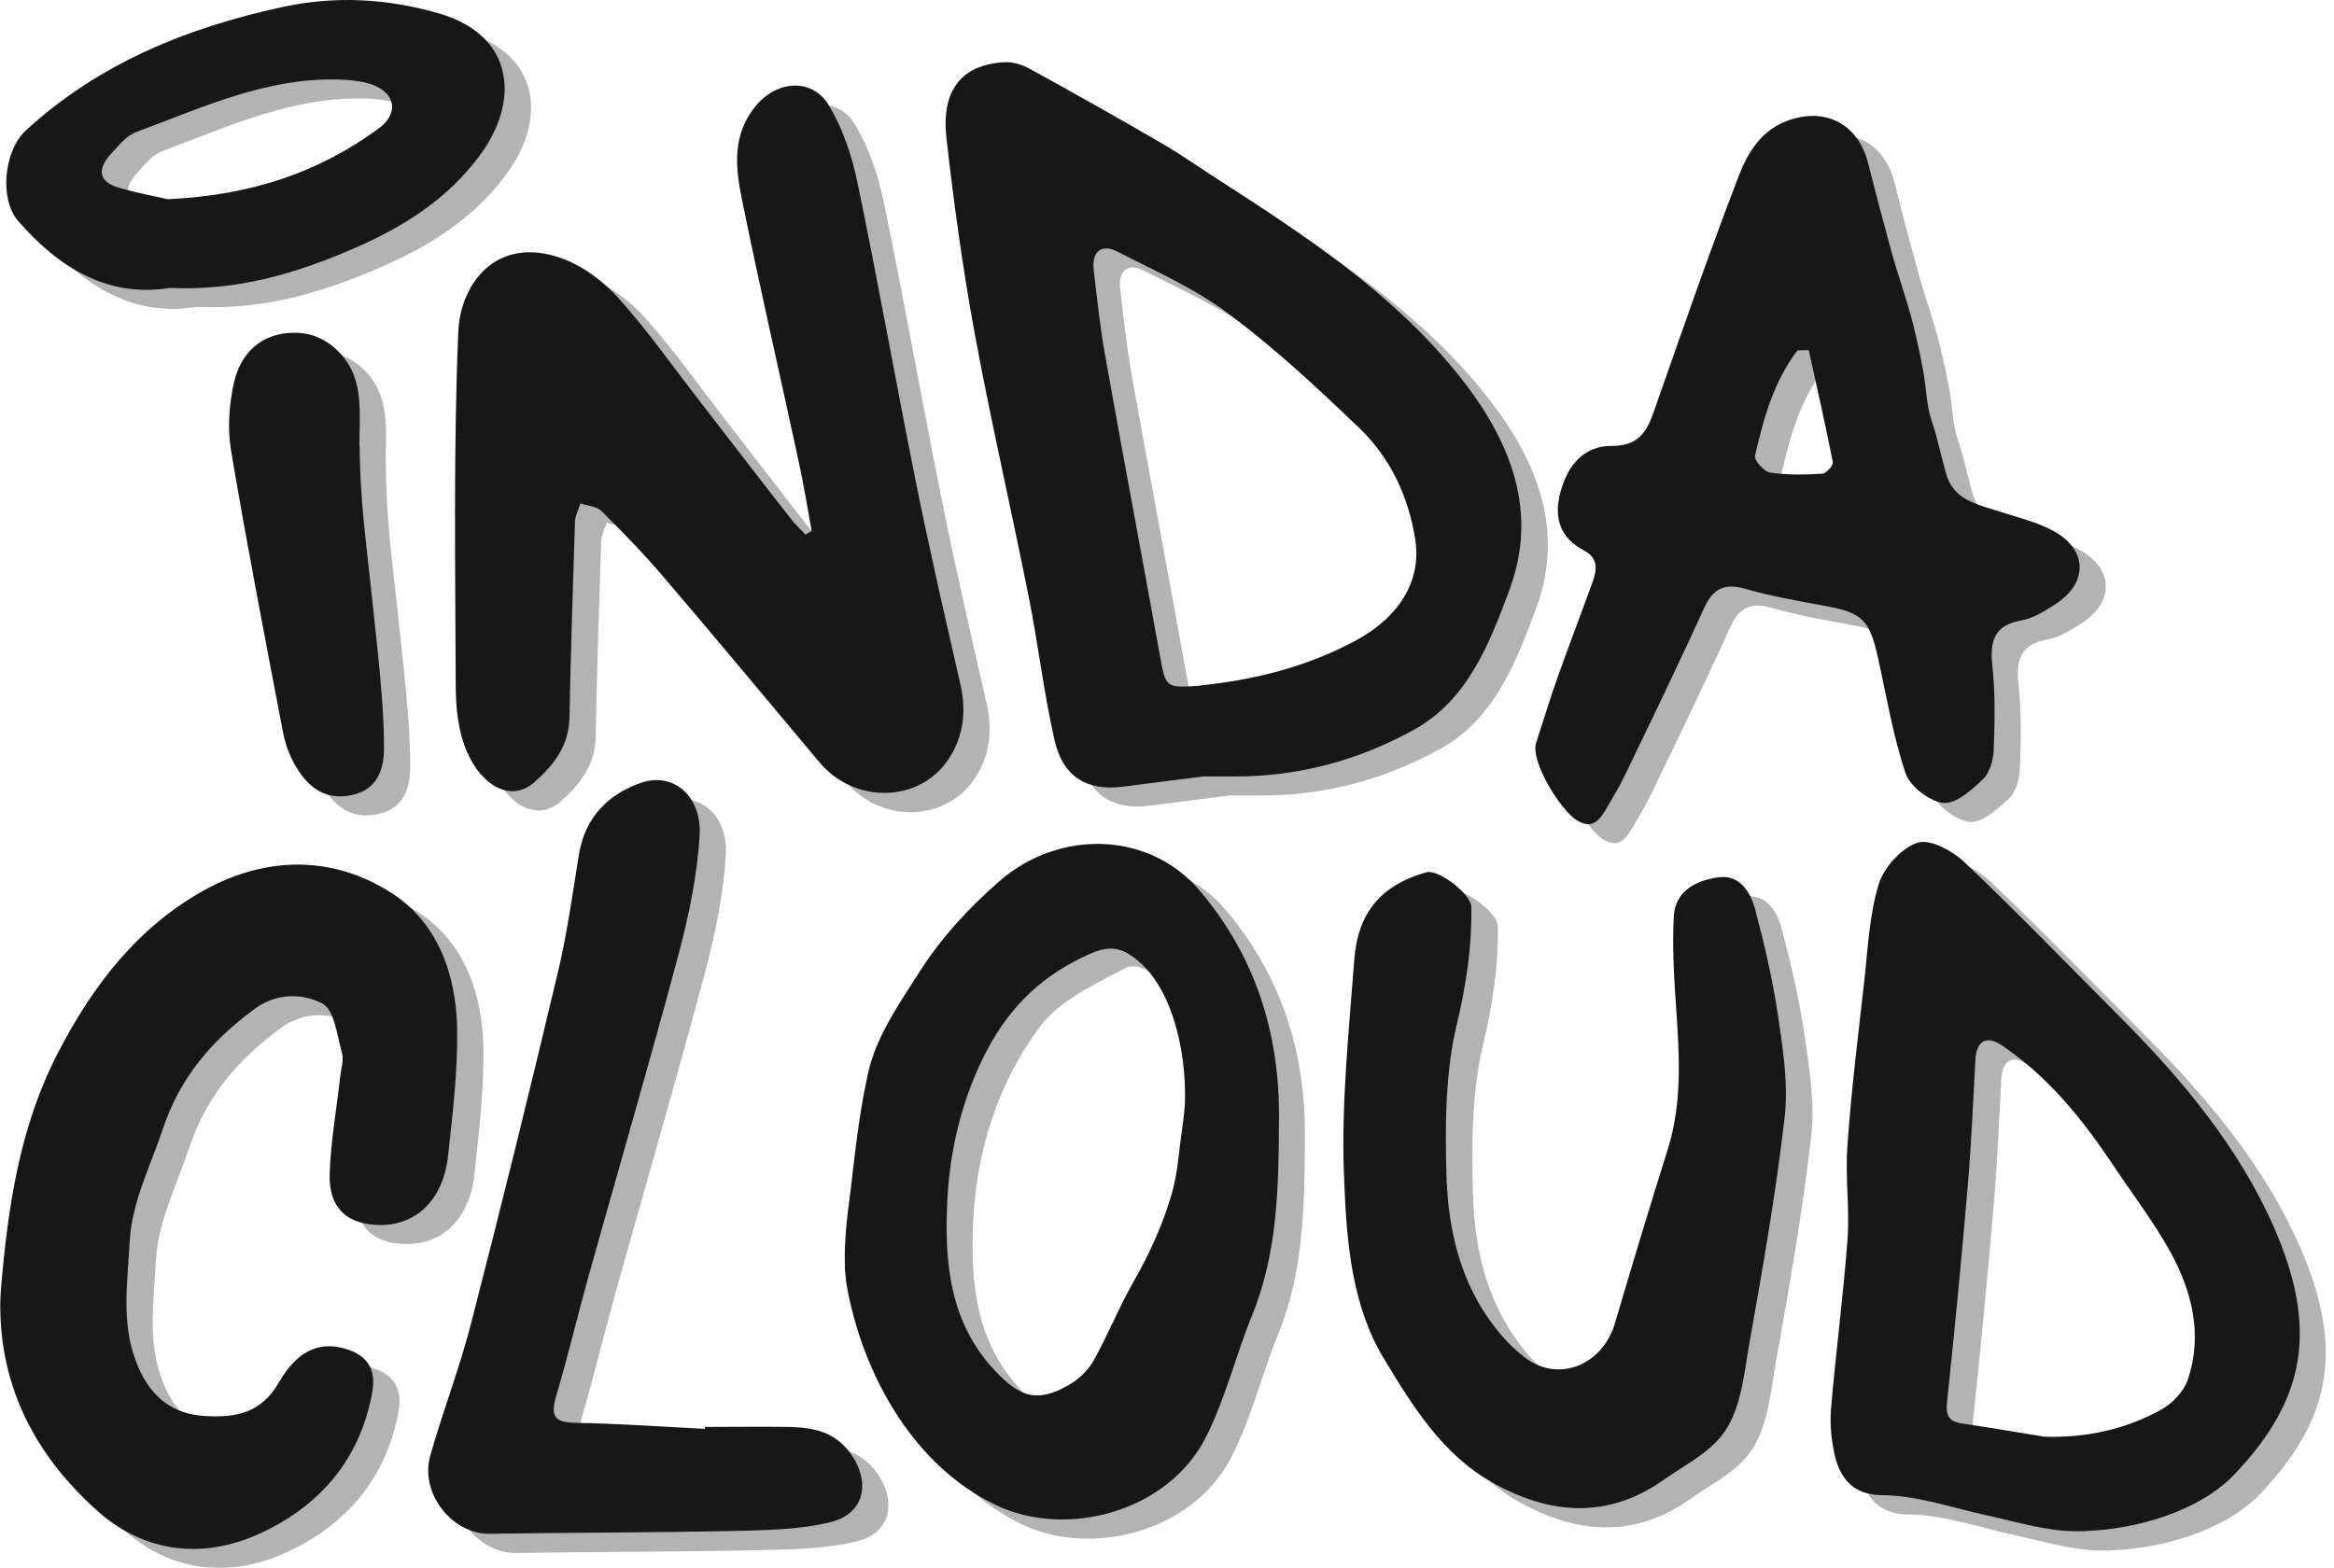 <?xml version="1.0" encoding="UTF-8"?> <svg xmlns="http://www.w3.org/2000/svg" width="64" height="43" viewBox="0 0 64 43" fill="none"><g opacity="0.33"><path d="M22.977 15.099C22.861 14.461 22.757 13.818 22.617 13.181C22.102 10.788 21.551 8.401 21.064 6.003C20.884 5.126 20.786 4.225 21.447 3.429C22.032 2.727 23 2.657 23.458 3.435C23.829 4.061 24.078 4.798 24.229 5.523C24.791 8.232 25.272 10.958 25.817 13.672C26.194 15.55 26.623 17.421 27.052 19.287C27.22 20.03 27.145 20.726 26.727 21.352C25.927 22.557 24.148 22.587 23.186 21.434C21.759 19.732 20.339 18.024 18.896 16.333C18.363 15.707 17.789 15.123 17.209 14.543C17.076 14.415 16.826 14.403 16.635 14.339C16.583 14.508 16.49 14.672 16.485 14.842C16.427 16.632 16.369 18.422 16.334 20.212C16.322 20.99 15.887 21.534 15.366 21.99C14.728 22.54 13.934 22.095 13.522 21.148C13.279 20.592 13.215 19.919 13.215 19.299C13.204 16.076 13.151 12.853 13.285 9.636C13.337 8.325 14.316 6.974 16.113 7.612C16.693 7.816 17.255 8.238 17.673 8.7C18.473 9.589 19.168 10.583 19.904 11.531C20.733 12.601 21.557 13.678 22.391 14.742C22.513 14.9 22.664 15.041 22.803 15.193C22.867 15.158 22.93 15.117 22.994 15.082L22.977 15.099Z" fill="#171717"></path><path d="M33.76 21.813C33.07 21.901 32.293 22 31.511 22.1C30.537 22.223 29.876 21.837 29.644 20.83C29.349 19.532 29.198 18.204 28.937 16.899C28.456 14.484 27.899 12.085 27.453 9.664C27.128 7.903 26.885 6.119 26.682 4.335C26.525 3.001 27.088 2.299 28.253 2.229C28.496 2.211 28.775 2.299 28.989 2.422C30.201 3.089 31.406 3.767 32.6 4.463C33.134 4.773 33.644 5.136 34.166 5.469C36.49 6.967 38.809 8.494 40.588 10.646C42.014 12.372 42.977 14.39 42.119 16.695C41.574 18.163 40.977 19.725 39.487 20.544C37.968 21.38 36.322 21.825 34.577 21.819C34.34 21.819 34.096 21.819 33.766 21.819L33.76 21.813ZM33.609 19.327C35.105 19.175 36.542 18.818 37.876 18.105C39.087 17.461 39.713 16.461 39.533 15.314C39.348 14.139 38.849 13.074 37.991 12.255C36.849 11.161 35.684 10.073 34.421 9.131C33.493 8.435 32.403 7.955 31.366 7.423C30.931 7.201 30.659 7.417 30.716 7.926C30.809 8.71 30.89 9.494 31.029 10.266C31.517 13.004 32.032 15.729 32.525 18.467C32.693 19.391 32.682 19.391 33.603 19.333L33.609 19.327Z" fill="#171717"></path><path d="M42.843 20.89C43.081 20.164 43.243 19.614 43.44 19.07C43.747 18.205 44.078 17.345 44.391 16.479C44.513 16.14 44.547 15.824 44.142 15.613C43.487 15.268 43.319 14.707 43.51 14.011C43.713 13.256 44.176 12.747 44.907 12.753C45.62 12.759 45.869 12.39 46.066 11.817C46.82 9.67 47.562 7.518 48.379 5.394C48.64 4.71 49.017 4.055 49.834 3.797C50.837 3.481 51.683 3.961 51.944 4.996C52.147 5.798 52.356 6.593 52.576 7.395C52.767 8.091 53.016 8.763 53.19 9.465C53.289 9.869 53.376 10.273 53.451 10.676C53.527 11.08 53.538 11.513 53.637 11.899C53.695 12.109 53.776 12.32 53.828 12.531C53.903 12.846 53.99 13.162 54.072 13.478C54.269 14.245 54.941 14.356 55.555 14.555C56.06 14.718 56.587 14.841 57.039 15.093C57.978 15.619 57.973 16.526 57.063 17.105C56.779 17.286 56.471 17.479 56.153 17.538C55.387 17.672 55.277 18.111 55.352 18.801C55.434 19.562 55.416 20.334 55.387 21.1C55.376 21.375 55.277 21.72 55.092 21.896C54.785 22.188 54.344 22.58 54.008 22.545C53.625 22.498 53.092 22.095 52.97 21.726C52.622 20.697 52.448 19.614 52.211 18.55C51.979 17.509 51.776 17.327 50.761 17.14C50.025 17.006 49.289 16.877 48.576 16.672C47.991 16.502 47.678 16.678 47.44 17.216C46.837 18.538 46.211 19.848 45.579 21.153C45.405 21.515 45.197 21.972 44.971 22.346C44.652 22.884 44.489 23.34 43.962 23.025C43.533 22.767 42.669 21.416 42.843 20.884V20.89ZM50.309 10.126C50.211 10.126 50.106 10.126 50.008 10.132C49.359 10.98 49.075 11.998 48.843 13.022C48.814 13.145 49.092 13.461 49.26 13.484C49.73 13.554 50.217 13.543 50.692 13.513C50.796 13.507 50.993 13.285 50.976 13.197C50.773 12.168 50.541 11.144 50.315 10.121L50.309 10.126Z" fill="#171717"></path><path d="M57.892 42.528C57.776 42.528 57.66 42.528 57.544 42.528C56.768 42.51 55.979 42.264 55.22 42.101C54.275 41.896 53.266 41.539 52.298 41.539C51.527 41.527 51.156 41.077 51.011 40.398C50.925 40.001 50.884 39.574 50.919 39.164C51.052 37.614 51.255 36.076 51.371 34.526C51.435 33.66 51.301 32.788 51.371 31.922C51.475 30.448 51.655 28.98 51.823 27.512C51.927 26.599 51.962 25.658 52.223 24.792C52.362 24.324 52.843 23.797 53.284 23.645C53.62 23.528 54.234 23.856 54.565 24.166C56.026 25.552 57.428 27.003 58.849 28.43C60.541 30.127 62.089 31.981 63.057 34.175C64.286 36.982 63.938 38.919 61.973 40.978C61.017 41.978 59.301 42.475 57.904 42.522L57.892 42.528ZM56.762 39.936C57.915 39.971 58.994 39.737 59.985 39.188C60.286 39.018 60.593 38.69 60.704 38.369C61.115 37.146 60.819 35.959 60.228 34.877C59.764 34.034 59.173 33.268 58.64 32.467C57.805 31.215 56.872 30.062 55.614 29.208C55.185 28.916 54.907 29.074 54.878 29.594C54.814 30.747 54.768 31.905 54.669 33.051C54.501 35.029 54.31 37.006 54.101 38.977C54.06 39.351 54.142 39.521 54.513 39.574C55.266 39.685 56.02 39.813 56.773 39.936H56.762Z" fill="#171717"></path><path d="M0.746 35.876C0.937 33.624 1.256 31.419 2.323 29.372C3.279 27.529 4.514 25.938 6.323 24.938C8.015 24.002 9.859 23.973 11.482 25.031C12.728 25.844 13.232 27.26 13.255 28.746C13.273 29.904 13.134 31.068 13.006 32.226C12.873 33.431 12.131 34.139 11.117 34.121C10.224 34.104 9.731 33.648 9.76 32.718C9.789 31.823 9.951 30.933 10.05 30.044C10.073 29.828 10.154 29.594 10.096 29.395C9.963 28.921 9.888 28.219 9.563 28.05C9.024 27.763 8.305 27.751 7.708 28.19C6.543 29.044 5.662 30.056 5.181 31.501C4.844 32.519 4.334 33.49 4.276 34.572C4.218 35.718 4.021 36.883 4.508 38.011C4.873 38.854 5.459 39.316 6.363 39.363C7.192 39.41 7.888 39.275 8.363 38.444C8.902 37.514 9.528 37.309 10.224 37.526C10.85 37.719 11.024 38.146 10.931 38.69C10.601 40.562 9.47 41.855 7.801 42.603C6.276 43.288 4.717 43.106 3.453 42.018C1.732 40.533 0.688 38.632 0.711 36.257C0.711 36.134 0.723 36.011 0.729 35.894L0.746 35.876Z" fill="#171717"></path><path d="M23.881 35.261C23.841 34.396 24.003 33.524 24.096 32.658C24.2 31.74 24.322 30.816 24.525 29.915C24.751 28.926 25.4 28.008 25.962 27.125C26.548 26.218 27.273 25.434 28.107 24.703C29.753 23.264 32.24 23.311 33.637 24.99C35.145 26.791 35.8 28.868 35.782 31.225C35.771 33.05 35.753 34.858 35.052 36.584C34.6 37.695 34.316 38.882 33.776 39.947C32.733 42.006 29.951 42.725 28.038 41.819C25.806 40.76 24.438 38.344 23.962 35.975C23.916 35.735 23.887 35.501 23.876 35.261H23.881ZM33.203 30.734C33.203 30.588 33.203 30.436 33.185 30.278C33.116 29.716 32.947 29.172 32.826 28.622C32.71 28.096 32.605 27.575 32.206 27.189C31.939 26.932 31.278 26.329 30.861 26.552C30.009 27.002 29.029 27.452 28.49 28.195C27.365 29.722 26.786 31.541 26.687 33.46C26.606 35.156 26.745 36.8 28.003 38.134C28.693 38.865 29.168 39.005 30.02 38.514C30.287 38.362 30.548 38.116 30.698 37.847C31.098 37.133 31.4 36.367 31.806 35.659C32.234 34.91 32.594 34.115 32.837 33.284C32.977 32.805 33.023 32.313 33.081 31.822C33.127 31.448 33.191 31.102 33.203 30.74V30.734Z" fill="#171717"></path><path d="M37.588 32.962C37.588 32.874 37.582 32.793 37.576 32.705C37.507 30.745 37.715 28.815 37.86 26.861C37.959 25.533 38.62 24.796 39.843 24.451C40.162 24.363 41.066 25.042 41.072 25.405C41.089 26.493 40.933 27.534 40.678 28.604C40.359 29.92 40.353 31.342 40.388 32.711C40.422 34.009 40.672 35.314 41.379 36.443C41.692 36.946 42.098 37.437 42.567 37.782C43.495 38.461 44.672 37.952 45.008 36.829C45.477 35.232 45.958 33.641 46.457 32.056C46.874 30.728 46.77 29.382 46.677 28.025C46.625 27.235 46.579 26.434 46.625 25.644C46.671 24.948 47.251 24.673 47.842 24.591C48.422 24.51 48.724 24.983 48.851 25.457C49.112 26.44 49.344 27.434 49.489 28.435C49.622 29.341 49.767 30.283 49.663 31.178C49.425 33.243 49.066 35.296 48.7 37.343C48.567 38.086 48.509 38.882 48.155 39.566C47.773 40.309 47.013 40.643 46.364 41.105C44.811 42.21 43.217 42.076 41.64 41.187C40.266 40.409 39.466 39.098 38.672 37.788C37.802 36.355 37.652 34.612 37.588 32.962Z" fill="#171717"></path><path d="M20.048 39.666C20.819 39.666 21.59 39.654 22.361 39.666C22.999 39.684 23.584 39.783 24.019 40.362C24.61 41.158 24.442 42.053 23.48 42.281C22.61 42.491 21.683 42.497 20.778 42.52C18.57 42.567 16.361 42.561 14.153 42.596C13.121 42.614 12.222 41.491 12.518 40.45C12.86 39.239 13.318 38.063 13.631 36.846C14.46 33.635 15.254 30.412 16.019 27.189C16.268 26.13 16.419 25.048 16.593 23.972C16.756 22.942 17.41 22.299 18.309 21.994C19.196 21.696 19.961 22.375 19.903 23.433C19.839 24.533 19.608 25.639 19.323 26.709C18.541 29.634 17.695 32.541 16.877 35.46C16.564 36.577 16.297 37.712 15.967 38.829C15.799 39.397 15.95 39.543 16.512 39.555C17.689 39.572 18.866 39.66 20.048 39.719C20.048 39.701 20.048 39.684 20.048 39.666Z" fill="#171717"></path><path d="M5.384 8.418C3.691 8.693 2.341 7.88 1.216 6.582C0.689 5.973 0.834 4.645 1.425 4.101C3.431 2.27 5.836 1.288 8.439 0.72C9.906 0.399 11.337 0.475 12.781 0.896C14.798 1.487 15.007 3.253 13.888 4.774C13.001 5.985 11.772 6.751 10.439 7.33C8.868 8.015 7.239 8.506 5.384 8.418ZM5.343 5.985C7.622 5.874 9.465 5.248 11.105 4.043C11.656 3.639 11.575 3.078 10.926 2.844C10.636 2.744 10.317 2.709 10.004 2.703C8.022 2.645 6.254 3.475 4.457 4.142C4.184 4.242 3.964 4.522 3.755 4.751C3.39 5.148 3.407 5.505 3.975 5.669C4.497 5.821 5.042 5.921 5.343 5.991V5.985Z" fill="#171717"></path><path d="M10.582 12.736C10.582 12.736 10.582 12.759 10.582 12.771C10.582 12.893 10.582 13.011 10.587 13.133C10.605 13.917 10.668 14.648 10.755 15.426C10.866 16.427 10.976 17.421 11.08 18.421C11.167 19.287 11.248 20.159 11.248 21.03C11.248 21.627 11.069 22.189 10.344 22.335C9.637 22.475 9.179 22.118 8.848 21.574C8.674 21.294 8.547 20.954 8.483 20.627C7.99 18.053 7.492 15.479 7.057 12.893C6.953 12.291 6.999 11.624 7.133 11.022C7.353 10.045 8.083 9.571 8.987 9.659C9.538 9.711 10.014 10.074 10.292 10.542C10.674 11.185 10.57 12.016 10.576 12.736H10.582Z" fill="#171717"></path></g><path d="M22.258 14.57C22.142 13.932 22.038 13.289 21.899 12.651C21.383 10.259 20.832 7.872 20.345 5.474C20.166 4.596 20.067 3.696 20.728 2.9C21.313 2.198 22.281 2.128 22.739 2.906C23.11 3.532 23.36 4.269 23.51 4.994C24.073 7.702 24.554 10.428 25.099 13.143C25.475 15.02 25.904 16.892 26.333 18.758C26.501 19.501 26.426 20.197 26.009 20.823C25.209 22.028 23.429 22.057 22.467 20.905C21.041 19.203 19.621 17.495 18.177 15.804C17.644 15.178 17.07 14.593 16.49 14.014C16.357 13.885 16.108 13.874 15.916 13.809C15.864 13.979 15.771 14.143 15.766 14.312C15.708 16.102 15.65 17.892 15.615 19.682C15.603 20.46 15.169 21.004 14.647 21.461C14.009 22.01 13.215 21.566 12.804 20.618C12.56 20.062 12.496 19.39 12.496 18.77C12.485 15.547 12.433 12.324 12.566 9.106C12.618 7.796 13.598 6.445 15.395 7.082C15.974 7.287 16.537 7.708 16.954 8.17C17.754 9.06 18.45 10.054 19.186 11.002C20.015 12.072 20.838 13.148 21.673 14.213C21.794 14.371 21.945 14.511 22.084 14.663C22.148 14.628 22.212 14.587 22.276 14.552L22.258 14.57Z" fill="#171717"></path><path d="M33.033 21.292C32.343 21.379 31.567 21.479 30.784 21.578C29.81 21.701 29.149 21.315 28.918 20.309C28.622 19.01 28.471 17.682 28.21 16.378C27.729 13.962 27.173 11.564 26.726 9.142C26.402 7.381 26.158 5.597 25.955 3.813C25.799 2.479 26.361 1.778 27.526 1.707C27.77 1.69 28.048 1.778 28.262 1.9C29.474 2.567 30.68 3.246 31.874 3.942C32.407 4.252 32.917 4.615 33.439 4.948C35.764 6.445 38.082 7.972 39.862 10.125C41.288 11.85 42.25 13.868 41.392 16.173C40.847 17.642 40.25 19.203 38.761 20.022C37.242 20.859 35.595 21.303 33.851 21.297C33.613 21.297 33.37 21.297 33.039 21.297L33.033 21.292ZM32.883 18.805C34.378 18.653 35.816 18.297 37.149 17.583C38.361 16.939 38.986 15.939 38.807 14.793C38.621 13.617 38.123 12.552 37.265 11.733C36.123 10.64 34.958 9.552 33.694 8.61C32.767 7.914 31.677 7.434 30.639 6.902C30.204 6.679 29.932 6.896 29.99 7.405C30.083 8.189 30.164 8.972 30.303 9.745C30.79 12.482 31.306 15.208 31.799 17.946C31.967 18.87 31.955 18.87 32.877 18.811L32.883 18.805Z" fill="#171717"></path><path d="M42.124 20.368C42.362 19.643 42.524 19.093 42.721 18.549C43.029 17.683 43.359 16.823 43.672 15.957C43.794 15.618 43.829 15.302 43.423 15.092C42.768 14.747 42.6 14.185 42.791 13.489C42.994 12.734 43.458 12.226 44.188 12.231C44.901 12.237 45.15 11.869 45.347 11.295C46.101 9.149 46.843 6.996 47.66 4.873C47.921 4.188 48.298 3.533 49.115 3.276C50.118 2.96 50.964 3.44 51.225 4.475C51.428 5.276 51.637 6.072 51.857 6.873C52.048 7.569 52.298 8.242 52.472 8.944C52.57 9.348 52.657 9.751 52.733 10.155C52.808 10.558 52.819 10.991 52.918 11.377C52.976 11.588 53.057 11.799 53.109 12.009C53.185 12.325 53.272 12.641 53.353 12.957C53.55 13.723 54.222 13.834 54.837 14.033C55.341 14.197 55.868 14.32 56.321 14.571C57.26 15.098 57.254 16.004 56.344 16.583C56.06 16.765 55.753 16.958 55.434 17.016C54.669 17.151 54.558 17.59 54.634 18.28C54.715 19.04 54.698 19.812 54.669 20.579C54.657 20.854 54.558 21.199 54.373 21.374C54.066 21.667 53.625 22.059 53.289 22.023C52.906 21.977 52.373 21.573 52.251 21.205C51.904 20.175 51.73 19.093 51.492 18.028C51.26 16.987 51.057 16.806 50.043 16.619C49.307 16.484 48.57 16.355 47.857 16.151C47.272 15.981 46.959 16.156 46.721 16.695C46.118 18.017 45.492 19.327 44.86 20.631C44.687 20.994 44.478 21.45 44.252 21.825C43.933 22.363 43.771 22.819 43.243 22.503C42.814 22.246 41.95 20.895 42.124 20.362V20.368ZM49.591 9.605C49.492 9.605 49.388 9.605 49.289 9.611C48.64 10.459 48.356 11.477 48.124 12.501C48.095 12.623 48.373 12.939 48.541 12.963C49.011 13.033 49.498 13.021 49.973 12.992C50.078 12.986 50.275 12.764 50.257 12.676C50.054 11.646 49.822 10.623 49.596 9.599L49.591 9.605Z" fill="#171717"></path><path d="M57.181 41.998C57.065 41.998 56.949 41.998 56.833 41.998C56.057 41.981 55.268 41.735 54.509 41.571C53.564 41.367 52.555 41.01 51.587 41.01C50.816 40.998 50.445 40.548 50.3 39.869C50.214 39.471 50.173 39.044 50.208 38.635C50.341 37.085 50.544 35.546 50.66 33.996C50.724 33.13 50.59 32.259 50.66 31.393C50.764 29.919 50.944 28.451 51.112 26.983C51.216 26.07 51.251 25.128 51.512 24.263C51.651 23.795 52.132 23.268 52.573 23.116C52.909 22.999 53.523 23.327 53.854 23.637C55.315 25.023 56.718 26.474 58.138 27.901C59.83 29.597 61.378 31.452 62.346 33.645C63.575 36.453 63.227 38.389 61.262 40.448C60.306 41.449 58.59 41.946 57.193 41.992L57.181 41.998ZM56.051 39.407C57.204 39.442 58.283 39.208 59.274 38.658C59.575 38.489 59.883 38.161 59.993 37.839C60.404 36.617 60.109 35.429 59.517 34.347C59.054 33.505 58.462 32.739 57.929 31.937C57.094 30.685 56.161 29.533 54.903 28.679C54.474 28.387 54.196 28.544 54.167 29.065C54.103 30.217 54.057 31.376 53.958 32.522C53.79 34.499 53.599 36.476 53.39 38.448C53.35 38.822 53.431 38.992 53.802 39.044C54.555 39.156 55.309 39.284 56.062 39.407H56.051Z" fill="#171717"></path><path d="M0.026 35.355C0.217 33.103 0.536 30.898 1.603 28.85C2.559 27.008 3.794 25.416 5.602 24.416C7.295 23.48 9.138 23.451 10.761 24.51C12.008 25.323 12.512 26.738 12.535 28.224C12.553 29.383 12.414 30.547 12.286 31.705C12.153 32.91 11.411 33.618 10.396 33.6C9.504 33.583 9.011 33.126 9.04 32.196C9.069 31.301 9.231 30.412 9.33 29.523C9.353 29.306 9.434 29.073 9.376 28.874C9.243 28.4 9.167 27.698 8.843 27.528C8.304 27.242 7.585 27.23 6.988 27.669C5.823 28.523 4.941 29.535 4.46 30.979C4.124 31.997 3.614 32.968 3.556 34.05C3.498 35.197 3.301 36.361 3.788 37.49C4.153 38.332 4.739 38.794 5.643 38.841C6.472 38.888 7.167 38.754 7.643 37.923C8.182 36.993 8.808 36.788 9.504 37.005C10.13 37.197 10.303 37.624 10.211 38.169C9.88 40.04 8.75 41.333 7.08 42.082C5.556 42.766 3.997 42.585 2.733 41.497C1.023 39.994 -0.021 38.093 0.008 35.718C0.008 35.595 0.02 35.472 0.026 35.355Z" fill="#171717"></path><path d="M23.171 34.734C23.13 33.868 23.292 32.997 23.385 32.131C23.489 31.213 23.611 30.288 23.814 29.388C24.04 28.399 24.689 27.481 25.252 26.597C25.837 25.691 26.562 24.907 27.396 24.176C29.043 22.737 31.529 22.784 32.926 24.462C34.434 26.264 35.089 28.341 35.071 30.698C35.06 32.523 35.042 34.331 34.341 36.056C33.889 37.167 33.605 38.355 33.066 39.42C32.022 41.479 29.24 42.198 27.327 41.291C25.095 40.233 23.727 37.817 23.252 35.448C23.205 35.208 23.176 34.974 23.165 34.734H23.171ZM32.492 30.207C32.532 28.896 32.155 26.866 30.915 26.147C30.584 25.954 30.254 26.001 29.924 26.147C28.648 26.697 27.721 27.563 27.072 28.791C26.399 30.066 26.046 31.494 25.976 32.932C25.895 34.629 26.034 36.273 27.292 37.606C27.982 38.337 28.457 38.478 29.309 37.986C29.576 37.834 29.837 37.589 29.987 37.32C30.387 36.606 30.689 35.84 31.095 35.132C31.524 34.383 31.883 33.588 32.127 32.757C32.266 32.277 32.312 31.786 32.37 31.295C32.416 30.92 32.48 30.575 32.492 30.212V30.207Z" fill="#171717"></path><path d="M36.861 32.435C36.861 32.347 36.855 32.265 36.85 32.178C36.78 30.218 36.989 28.288 37.134 26.334C37.232 25.006 37.893 24.269 39.116 23.924C39.435 23.836 40.339 24.515 40.345 24.877C40.363 25.965 40.206 27.006 39.951 28.077C39.632 29.393 39.626 30.814 39.661 32.183C39.696 33.482 39.945 34.786 40.652 35.915C40.965 36.418 41.371 36.91 41.841 37.255C42.768 37.933 43.945 37.425 44.281 36.301C44.751 34.705 45.232 33.113 45.73 31.528C46.148 30.2 46.043 28.855 45.951 27.498C45.898 26.708 45.852 25.907 45.898 25.117C45.945 24.421 46.525 24.146 47.116 24.064C47.696 23.982 47.997 24.456 48.124 24.93C48.385 25.913 48.617 26.907 48.762 27.907C48.895 28.814 49.04 29.756 48.936 30.651C48.698 32.716 48.339 34.769 47.974 36.816C47.84 37.559 47.782 38.355 47.429 39.039C47.046 39.782 46.287 40.115 45.638 40.577C44.084 41.683 42.49 41.548 40.913 40.659C39.539 39.881 38.739 38.571 37.945 37.261C37.076 35.828 36.925 34.084 36.861 32.435Z" fill="#171717"></path><path d="M19.329 39.139C20.1 39.139 20.871 39.127 21.642 39.139C22.28 39.156 22.865 39.256 23.3 39.835C23.891 40.63 23.723 41.525 22.761 41.753C21.891 41.964 20.964 41.97 20.06 41.993C17.851 42.04 15.643 42.034 13.434 42.069C12.402 42.087 11.504 40.964 11.799 39.922C12.141 38.712 12.599 37.536 12.912 36.319C13.741 33.108 14.535 29.885 15.3 26.662C15.55 25.603 15.7 24.521 15.874 23.444C16.037 22.415 16.692 21.771 17.59 21.467C18.477 21.169 19.242 21.847 19.184 22.906C19.121 24.006 18.889 25.111 18.605 26.182C17.822 29.107 16.976 32.014 16.158 34.933C15.845 36.05 15.579 37.185 15.248 38.302C15.08 38.87 15.231 39.016 15.793 39.027C16.97 39.045 18.147 39.133 19.329 39.191C19.329 39.174 19.329 39.156 19.329 39.139Z" fill="#171717"></path><path d="M4.665 7.897C2.973 8.172 1.622 7.359 0.497 6.06C-0.03 5.452 0.115 4.124 0.706 3.58C2.706 1.743 5.112 0.766 7.714 0.199C9.181 -0.123 10.613 -0.047 12.056 0.374C14.073 0.965 14.282 2.732 13.163 4.253C12.277 5.463 11.048 6.23 9.714 6.809C8.143 7.493 6.514 7.985 4.66 7.897H4.665ZM4.625 5.463C6.903 5.352 8.746 4.726 10.387 3.521C10.937 3.118 10.856 2.556 10.207 2.322C9.917 2.223 9.598 2.188 9.285 2.182C7.303 2.123 5.535 2.954 3.738 3.621C3.465 3.72 3.245 4.001 3.036 4.229C2.671 4.627 2.689 4.984 3.257 5.148C3.778 5.3 4.323 5.399 4.625 5.469V5.463Z" fill="#171717"></path><path d="M9.863 12.214C9.863 12.214 9.863 12.238 9.863 12.249C9.863 12.372 9.863 12.489 9.869 12.612C9.886 13.396 9.95 14.127 10.037 14.905C10.147 15.905 10.257 16.9 10.361 17.9C10.448 18.766 10.53 19.637 10.53 20.509C10.53 21.105 10.35 21.667 9.625 21.813C8.918 21.954 8.46 21.597 8.13 21.053C7.956 20.772 7.828 20.433 7.764 20.105C7.272 17.531 6.773 14.958 6.338 12.372C6.234 11.77 6.28 11.103 6.414 10.5C6.634 9.523 7.364 9.05 8.269 9.137C8.819 9.19 9.295 9.553 9.573 10.021C9.956 10.664 9.851 11.495 9.857 12.214H9.863Z" fill="#171717"></path></svg> 